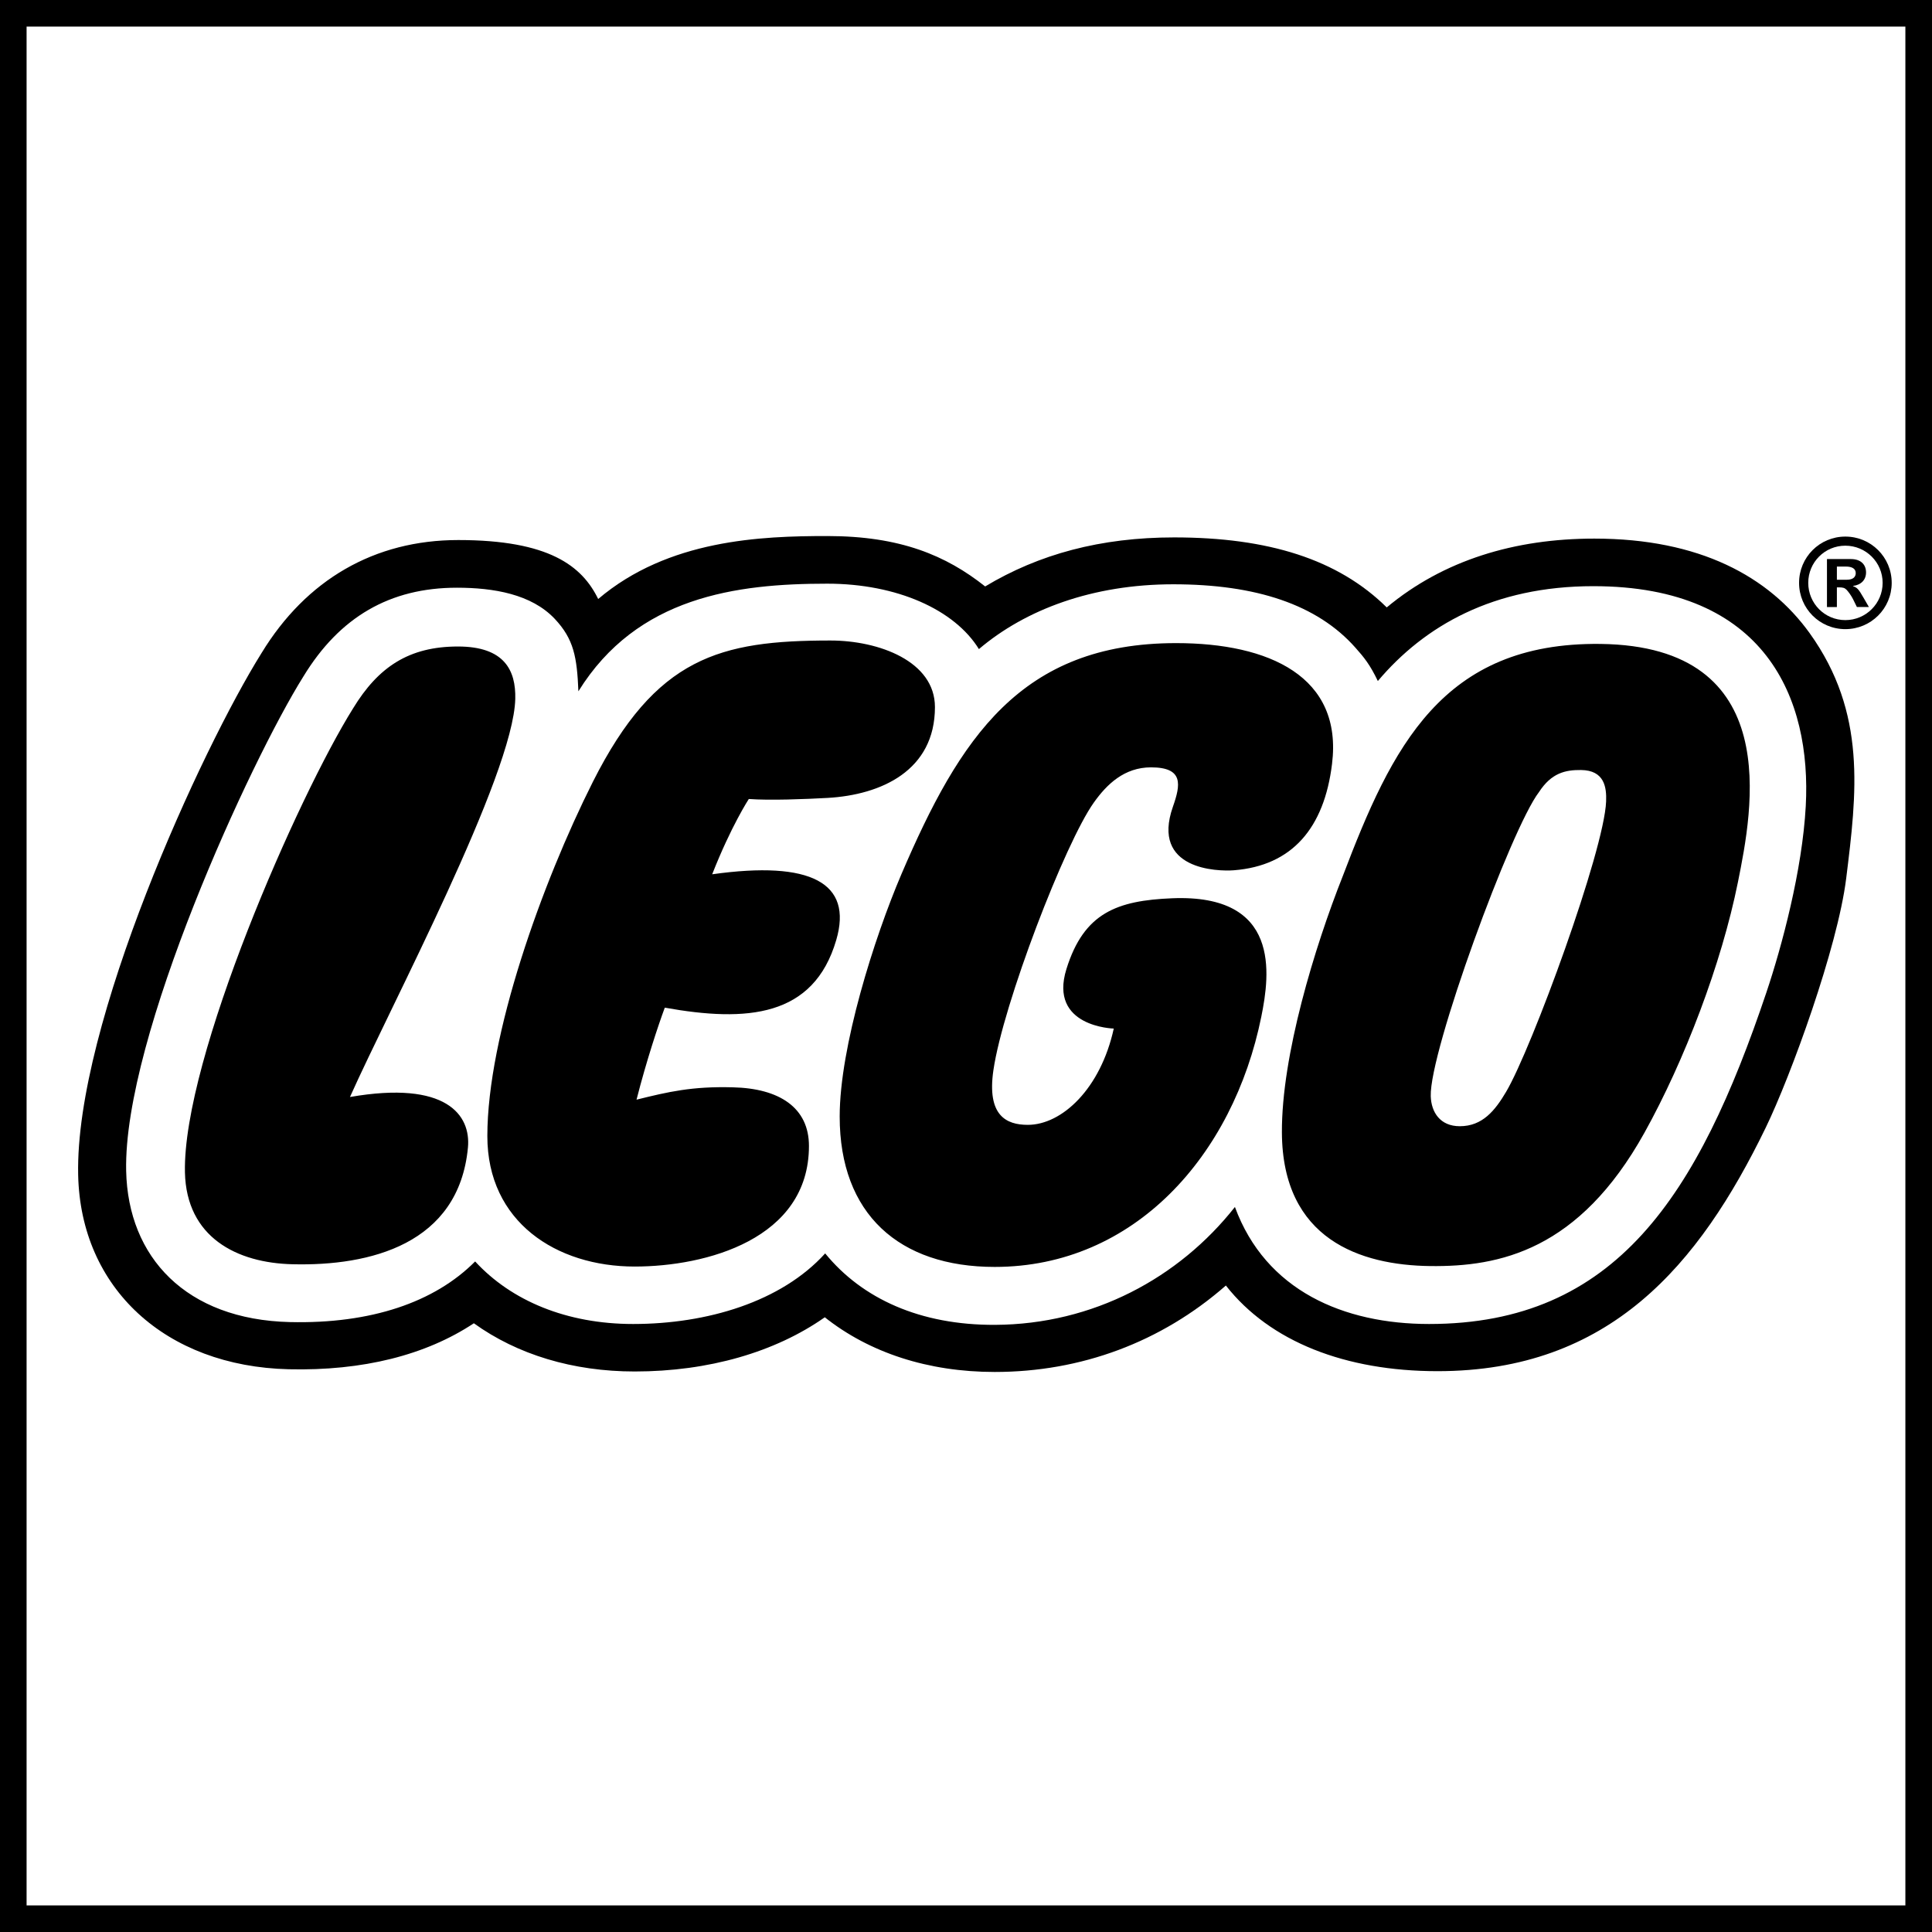 <?xml version="1.0" encoding="UTF-8" standalone="no"?>
<!-- Created with Inkscape (http://www.inkscape.org/) -->

<svg
   xmlns:dc="http://purl.org/dc/elements/1.1/"
   xmlns:cc="http://creativecommons.org/ns#"
   xmlns:rdf="http://www.w3.org/1999/02/22-rdf-syntax-ns#"
   xmlns:svg="http://www.w3.org/2000/svg"
   xmlns="http://www.w3.org/2000/svg"
   xmlns:sodipodi="http://sodipodi.sourceforge.net/DTD/sodipodi-0.dtd"
   xmlns:inkscape="http://www.inkscape.org/namespaces/inkscape"
   width="1000.188"
   height="1000.188"
   id="svg5395"
   version="1.1"
   inkscape:version="0.91 r13725"
   sodipodi:docname="Lego Print.svg">
  <rect width="100%" height="100%" fill="#808080" stroke="none"/>
  <defs
     id="defs5397" />
  <sodipodi:namedview
     id="base"
     pagecolor="#ffffff"
     bordercolor="#666666"
     borderopacity="1.0"
     inkscape:pageopacity="0.0"
     inkscape:pageshadow="2"
     inkscape:zoom="0.35355339"
     inkscape:cx="888.25726"
     inkscape:cy="672.42749"
     inkscape:document-units="px"
     inkscape:current-layer="layer1"
     showgrid="false"
     fit-margin-left="0.5"
     fit-margin-top="0.5"
     fit-margin-bottom="0.5"
     fit-margin-right="0.5"
     inkscape:window-width="1366"
     inkscape:window-height="705"
     inkscape:window-x="-8"
     inkscape:window-y="-8"
     inkscape:window-maximized="1" />
  <g
     inkscape:label="Layer 1"
     inkscape:groupmode="layer"
     id="layer1"
     transform="translate(-390,334.969)">
    <path
       id="path4788"
       style="fill:#000000;fill-opacity:1;fill-rule:nonzero;stroke:none"
       d="m 396.802,658.577 986.831,0 0,-986.867 -986.831,0 0,986.867 z"
       inkscape:connector-curvature="0" />
    <g
       transform="matrix(17.714,0,0,-17.714,1317.954,81.895)"
       id="g4790"
       style="fill:#ffff00;fill-opacity:1">
      <path
         id="path4792"
         style="fill:#000000;fill-opacity:1;fill-rule:nonzero;stroke:none"
         d="m 0,0 c -0.091,-1.737 -0.645,-3.899 -1.13,-5.344 -1.959,-5.823 -4.229,-9.431 -9.489,-9.431 -1.55,0 -4.297,0.413 -5.309,3.168 l -0.24,0.653 -0.43,-0.546 c -1.647,-2.083 -4.089,-3.285 -6.706,-3.297 -2.007,-0.01 -3.619,0.662 -4.663,1.945 l -0.286,0.351 -0.304,-0.336 c -1.114,-1.23 -3.055,-1.938 -5.325,-1.938 -1.781,0 -3.32,0.607 -4.332,1.705 l -0.276,0.303 -0.287,-0.292 c -1.125,-1.134 -2.898,-1.709 -5.128,-1.656 -2.705,0.064 -4.352,1.575 -4.405,4.039 -0.083,3.804 3.597,11.8 5.121,14.233 0.989,1.623 2.348,2.411 4.157,2.411 1.233,0 2.074,-0.258 2.576,-0.788 0.455,-0.481 0.545,-0.889 0.586,-1.867 l 0.052,-1.264 0.668,1.076 c 1.613,2.603 4.29,2.96 6.942,2.96 1.844,0 3.453,-0.678 4.101,-1.726 l 0.236,-0.387 0.346,0.295 c 1.367,1.161 3.294,1.8 5.43,1.8 2.33,0 4.022,-0.579 5.033,-1.721 0.228,-0.261 0.381,-0.442 0.593,-0.885 l 0.258,-0.543 0.389,0.459 c 1.479,1.75 3.498,2.635 6.003,2.635 1.983,0 3.49,-0.525 4.475,-1.567 C -0.108,3.142 0.07,1.309 0,0 m -52.001,-32.554 55.708,0 0,55.71 -55.708,0 0,-55.71 z"
         inkscape:connector-curvature="0" />
    </g>
    <g
       transform="matrix(17.714,0,0,-17.714,1345.764,119.782)"
       id="g4794"
       style="fill:#ff0000;fill-opacity:1">
      <path
         id="path4796"
         style="fill:#ffffff;fill-opacity:1;fill-rule:nonzero;stroke:none"
         d="m 0,0 c -0.252,-2.027 -1.623,-5.782 -2.352,-7.285 -1.952,-4.022 -4.563,-7.116 -9.591,-7.116 -2.685,0 -4.895,0.857 -6.186,2.503 -1.892,-1.657 -4.234,-2.526 -6.755,-2.526 -1.944,0 -3.659,0.561 -4.967,1.598 -1.446,-1.017 -3.395,-1.584 -5.555,-1.584 -1.806,0 -3.43,0.494 -4.701,1.409 -1.405,-0.932 -3.248,-1.395 -5.41,-1.344 -3.599,0.086 -6.084,2.368 -6.154,5.681 -0.094,4.401 3.614,12.459 5.359,15.25 1.308,2.148 3.304,3.303 5.749,3.303 2.656,0 3.618,-0.757 4.09,-1.723 2.049,1.74 4.764,1.84 6.695,1.84 2.134,0 3.473,-0.568 4.614,-1.473 1.572,0.943 3.374,1.433 5.525,1.433 2.746,0 4.788,-0.639 6.211,-2.046 1.661,1.382 3.741,2.011 6.068,2.011 3.077,0 5.102,-1.11 6.292,-2.763 C 0.607,4.834 0.307,2.484 0,0 m -53.57,-30.416 55.708,0 0,55.71 -55.708,0 0,-55.71 z"
         inkscape:connector-curvature="0" />
    </g>
    <path
       id="path4798"
       style="fill:#000000;fill-opacity:1;fill-rule:nonzero;stroke:none"
       d="m 1376.406,651.455 -972.642,0 0,-972.66 972.642,0 0,972.66 z M 390,665.219 l 1000.188,0 0,-1000.188 -1000.188,0 0,1000.188 z"
       inkscape:connector-curvature="0" />
    <g
       transform="matrix(17.714,0,0,-17.714,1345.323,-57.183)"
       id="g4800">
      <path
         id="path4802"
         style="fill:#000000;fill-opacity:1;fill-rule:nonzero;stroke:none"
         d="m 0,0 c -0.749,0 -1.352,-0.604 -1.352,-1.352 0,-0.749 0.603,-1.353 1.352,-1.353 0.749,0 1.355,0.604 1.355,1.353 C 1.355,-0.604 0.749,0 0,0 m 0,-0.266 c 0.601,0 1.09,-0.486 1.09,-1.086 0,-0.602 -0.489,-1.089 -1.09,-1.089 -0.602,0 -1.084,0.487 -1.084,1.089 0,0.6 0.482,1.086 1.084,1.086 m 0.689,-1.793 -0.164,0.283 c -0.141,0.245 -0.179,0.283 -0.3,0.327 l 0,0.007 c 0.239,0.029 0.38,0.181 0.38,0.394 0,0.22 -0.141,0.391 -0.444,0.391 l -0.698,0 0,-1.402 0.29,0 0,0.575 0.052,0 c 0.123,0 0.174,-0.014 0.23,-0.07 0.056,-0.058 0.141,-0.177 0.19,-0.275 l 0.113,-0.23 0.351,0 z m -0.936,0.798 0,0.385 0.261,0 c 0.19,0 0.29,-0.067 0.29,-0.192 0,-0.098 -0.064,-0.193 -0.258,-0.193 l -0.293,0 z"
         inkscape:connector-curvature="0" />
    </g>
    <g
       transform="matrix(17.714,0,0,-17.714,1221.475,79.964)"
       id="g4804"
       style="fill:#000000;fill-opacity:1">
      <path
         id="path4806"
         style="fill:#ffffff;fill-opacity:1;fill-rule:nonzero;stroke:none"
         d="m 0,0 c -0.056,-1.441 -2.171,-7.211 -2.922,-8.484 -0.325,-0.55 -0.692,-1.006 -1.354,-1.006 -0.575,0 -0.834,0.409 -0.849,0.877 -0.042,1.301 2.348,7.828 3.163,8.888 0.365,0.561 0.77,0.65 1.231,0.645 C -0.052,0.911 0.017,0.422 0,0 M 3.853,-2.354 C 3.372,-4.744 2.292,-7.572 1.12,-9.681 c -1.913,-3.439 -4.235,-3.921 -6.263,-3.896 -2.028,0.025 -4.316,0.774 -4.332,3.902 -0.012,2.245 0.955,5.417 1.779,7.495 1.433,3.768 2.899,6.84 7.531,6.785 5.402,-0.064 4.438,-4.868 4.018,-6.959 m -17.152,3.352 c -0.782,0 -1.294,-0.495 -1.673,-1.03 -0.838,-1.175 -2.653,-5.887 -2.935,-7.824 -0.193,-1.325 0.378,-1.594 1.005,-1.594 1.003,0 2.129,1.061 2.513,2.814 0,0 -1.912,0.044 -1.383,1.741 0.511,1.644 1.481,2.001 3.091,2.067 3.172,0.129 2.858,-2.213 2.604,-3.461 -0.822,-4.056 -3.709,-7.313 -7.792,-7.313 -2.793,0 -4.53,1.544 -4.53,4.395 0,2.033 1.008,5.22 1.805,7.085 1.702,3.972 3.485,6.751 8.027,6.751 2.724,0 4.873,-0.979 4.557,-3.531 -0.229,-1.876 -1.168,-2.976 -2.871,-3.108 -0.477,-0.036 -2.426,0.013 -1.78,1.856 0.227,0.645 0.319,1.152 -0.638,1.152 M -27.51,-6.025 c -0.188,-0.505 -0.541,-1.567 -0.826,-2.689 0.927,0.23 1.622,0.393 2.813,0.361 1.36,-0.03 2.226,-0.593 2.226,-1.714 0,-2.724 -3.008,-3.524 -5.095,-3.524 -2.29,0 -4.304,1.306 -4.304,3.812 0,2.935 1.594,7.391 3.086,10.358 1.838,3.643 3.711,4.126 6.94,4.126 1.419,0 3.055,-0.607 3.055,-1.946 0,-1.858 -1.575,-2.565 -3.134,-2.654 -0.666,-0.037 -1.692,-0.077 -2.306,-0.032 0,0 -0.518,-0.792 -1.07,-2.2 2.89,0.406 4.114,-0.25 3.626,-1.92 -0.66,-2.259 -2.615,-2.408 -5.011,-1.978 m -9.201,-2.611 c 2.826,0.491 3.536,-0.532 3.448,-1.477 -0.268,-2.83 -2.867,-3.466 -5.122,-3.411 -1.635,0.037 -3.107,0.788 -3.149,2.686 -0.07,3.324 3.319,11.012 4.914,13.56 0.737,1.211 1.634,1.808 3.066,1.808 1.357,0 1.694,-0.697 1.674,-1.53 -0.053,-2.226 -3.651,-8.992 -4.831,-11.636 M -0.372,6.293 c -2.919,0 -4.936,-1.157 -6.299,-2.772 -0.231,0.482 -0.406,0.695 -0.655,0.974 -1.117,1.263 -2.912,1.853 -5.322,1.853 -2.357,0 -4.32,-0.736 -5.682,-1.894 -0.709,1.151 -2.395,1.912 -4.432,1.912 -2.657,0 -5.556,-0.376 -7.273,-3.145 -0.041,0.998 -0.133,1.525 -0.693,2.119 -0.681,0.72 -1.783,0.908 -2.858,0.908 -1.955,0 -3.426,-0.853 -4.486,-2.594 -1.539,-2.456 -5.264,-10.535 -5.18,-14.448 0.053,-2.525 1.749,-4.347 4.785,-4.42 2.371,-0.056 4.23,0.58 5.414,1.772 1.061,-1.153 2.68,-1.828 4.617,-1.828 2.159,0 4.33,0.647 5.613,2.063 1.082,-1.326 2.782,-2.099 4.967,-2.088 2.859,0.014 5.37,1.367 7.008,3.445 0.899,-2.447 3.182,-3.42 5.675,-3.42 5.459,0 7.86,3.753 9.858,9.692 0.45,1.339 1.05,3.571 1.15,5.448 0.167,3.121 -1.155,6.423 -6.207,6.423"
         inkscape:connector-curvature="0" />
    </g>
  </g>
</svg>
